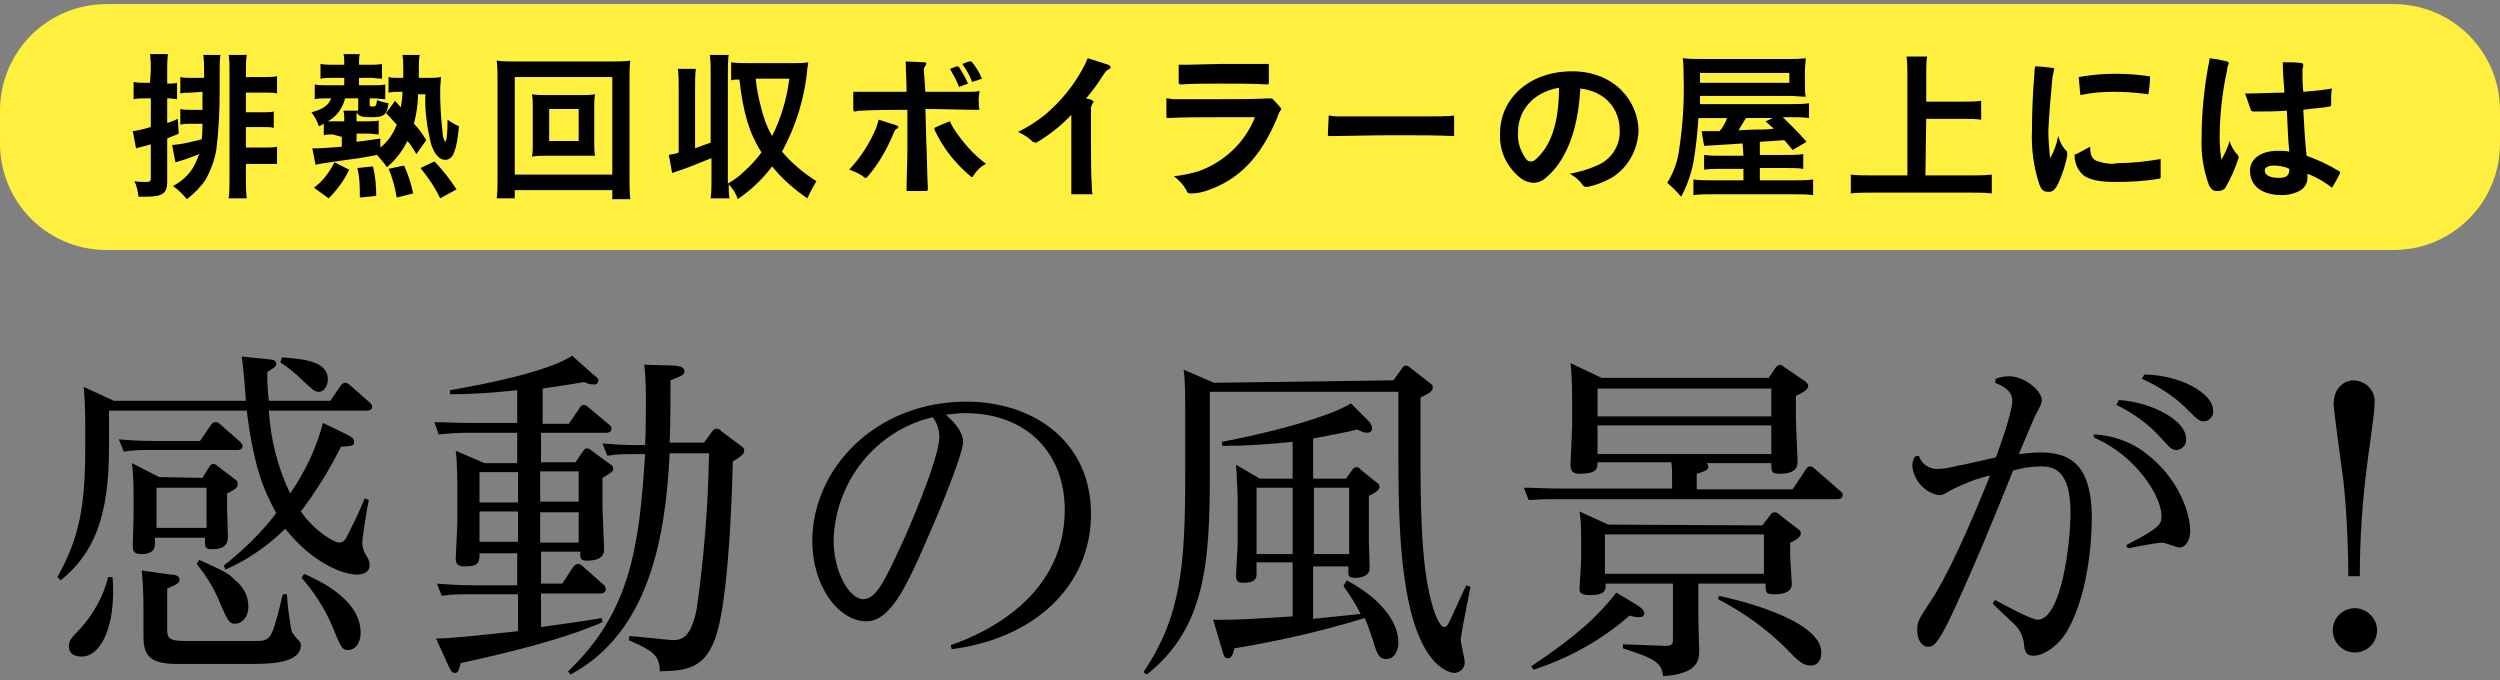 <?xml version="1.0" encoding="utf-8"?>
<!-- Generator: Adobe Illustrator 22.0.1, SVG Export Plug-In . SVG Version: 6.00 Build 0)  -->
<svg version="1.1" id="レイヤー_1" xmlns="http://www.w3.org/2000/svg" xmlns:xlink="http://www.w3.org/1999/xlink" x="0px"
	 y="0px" width="305px" height="83px" viewBox="0 0 305 83" style="enable-background:new 0 0 305 83;" xml:space="preserve">
<rect x="0" y="0" width="305" height="83" fill="#808080" stroke="none"/>
<style type="text/css">
	.st0{fill:#FFEF3F;}
</style>
<title>アセット 27</title>
<g id="レイヤー_2_1_">
	<g id="レイヤー_2-2">
		<path class="st0" d="M13,0.5h279c7.2,0,13,5.8,13,13v4c0,7.2-5.8,13-13,13H13c-7.2,0-13-5.8-13-13v-4C0,6.3,5.8,0.5,13,0.5z"/>
		<path d="M18.4,8.6c0-0.7,0-1.3-0.1-2h2.2c-0.1,0.6-0.1,1.3-0.1,2v1.6h0.2c0.3,0,0.7,0,1-0.1v2c-0.3,0-0.7-0.1-1-0.1h-0.2v3
			c0.4-0.1,0.6-0.2,1.3-0.5l0.1,1.8c-0.6,0.3-0.8,0.3-1.4,0.6v5.3c0,1.4-0.6,1.8-2.6,1.8c-0.3,0-0.6,0-0.9,0
			c-0.1-0.7-0.2-1.3-0.5-1.9c0.5,0.1,1,0.1,1.5,0.1c0.4,0,0.5-0.1,0.5-0.5v-4.1c-0.3,0.1-0.6,0.2-1.1,0.3c-0.2,0.1-0.5,0.1-0.7,0.2
			L16.2,16c0.8-0.1,1.5-0.3,2.2-0.5V12h-0.7c-0.5,0-0.9,0-1.4,0.1V10c0.5,0.1,0.9,0.1,1.4,0.1h0.6L18.4,8.6z M23.3,11.3
			c-0.4,0-0.9,0-1.3,0.1v-2c0.4,0.1,0.9,0.1,1.3,0.1h1.6V8.8c0-0.7,0-1.4-0.1-2.1h2.1c-0.1,0.6-0.1,1.3-0.1,1.9V11
			c0,2.4-0.1,4.8-0.4,7.2c-0.2,1.3-0.7,2.6-1.3,3.7c-0.6,0.9-1.4,1.7-2.3,2.4c-0.5-0.6-1.1-1.2-1.7-1.6c1.1-0.6,2-1.4,2.6-2.5
			c0.2-0.4,0.4-0.9,0.6-1.4c-1,0.4-1.8,0.7-2.9,1L21,17.7c1.2-0.1,2.4-0.4,3.6-0.7c0.1-0.6,0.1-1.3,0.1-1.9h-1.4
			c-0.4,0-0.8,0-1.3,0.1v-1.9c0.4,0.1,0.8,0.1,1.2,0.1h1.5c0-0.6,0-0.8,0-1.2v-1L23.3,11.3z M30,21.7c0,0.8,0,1.6,0.1,2.5h-2.2
			c0.1-0.8,0.1-1.6,0.1-2.5V8.8c0-0.7,0-1.4-0.1-2.1h2.2C30,7.4,30,8,30,8.7v0.7h2.4c0.5,0,0.9,0,1.4-0.1v2.1
			c-0.4-0.1-0.9-0.1-1.3-0.1H30v2.4h2.1c0.4,0,0.9,0,1.3-0.1v2c-0.4-0.1-0.8-0.1-1.3-0.1H30V18h2.4c0.5,0,1,0,1.4-0.1V20
			c-0.4,0-0.9,0-1.4,0H30V21.7z"/>
		<path d="M40.6,16.4c-0.4,0-0.8,0-1.1,0.1v-1.4c-0.2,0.1-0.3,0.2-0.6,0.3c-0.2-0.6-0.5-1.2-0.9-1.7c1.5-0.4,2.1-0.9,2.4-1.7h-0.6
			c-0.5,0-1,0-1.4,0.1v-1.8c0.5,0.1,1,0.1,1.5,0.1H42V9.5h-1.5c-0.5,0-0.9,0-1.4,0.1V7.8c0.5,0.1,1,0.1,1.5,0.1H42V7.6
			c0-0.3,0-0.7-0.1-1h2c-0.1,0.3-0.1,0.7-0.1,1v0.3h1.3c0.5,0,1,0,1.5-0.1v1.8c-0.4,0-0.9-0.1-1.3-0.1h-1.5v0.9h1.8
			c0.5,0,1,0,1.4-0.1v1.8c-0.5,0-0.9-0.1-1.4-0.1h-0.5v0.8c0,0.2,0.1,0.2,0.3,0.2c0.5,0,0.5-0.1,0.6-0.8c0.4,0.2,0.9,0.3,1.4,0.4
			c-0.2,1.4-0.5,1.7-2.1,1.7c-1.2,0-1.5-0.1-1.8-0.6c0,0.3,0,0.5,0,1v0.1H45c0.4,0,0.8,0,1.2-0.1v1.7c-0.4,0-0.8-0.1-1.2-0.1h-1.5v1
			c0.9-0.1,1.5-0.2,2.9-0.4V18c0.9-0.7,1.6-1.7,2-2.8c-0.5-0.5-0.6-0.7-1.3-1.4l1.1-1.5l0.7,0.8c0.1-0.6,0.2-1.3,0.2-1.9h-0.4
			c-0.4,0-0.8,0-1.3,0.1V9.4c0.4,0.1,0.8,0.1,1.3,0.1h0.5V8.4c0-0.6,0-1.1-0.1-1.7h2.1c-0.1,0.5-0.1,1.1-0.1,1.6s0,0.7,0,1.2h1.1
			c0.5,0,1.1,0,1.6-0.1c0,0.4-0.1,1-0.1,1.7c0,1.7,0.1,3.4,0.3,5.1c0,0.4,0.1,0.7,0.3,1.1c0.2,0,0.3-1.1,0.3-2.7
			c0.4,0.3,0.9,0.6,1.4,0.8c-0.3,3-0.7,4.1-1.7,4.1c-0.7,0-1.3-0.7-1.7-1.9c-0.5-2-0.8-4.1-0.7-6.1H51c0,1.2-0.2,2.4-0.5,3.6
			c0.6,0.6,1.1,1.3,1.5,2l-1.2,1.7c-0.5-0.8-0.7-1.2-1.1-1.6c-0.6,1.2-1.4,2.3-2.5,3.2c-0.3-0.5-0.8-1-1.2-1.5
			c-2.1,0.4-2.1,0.4-4.4,0.7c-2.1,0.3-2.7,0.4-3.1,0.5l-0.4-2h0.2c0.1,0,0.2,0,0.3,0c0.6,0,1.7-0.1,3.1-0.2v-1.2L40.6,16.4z
			 M38.3,22.9c1.1-0.8,1.9-1.9,2.5-3.1l1.8,0.9c-0.6,1.3-1.5,2.5-2.5,3.5L38.3,22.9z M42,14.7c0-0.4,0-0.8-0.1-1.2h1.8V12h-1.6
			c-0.3,1.2-1,2.2-2.1,2.8c0.2,0,0.4,0,0.6,0H42V14.7z M43.9,24.1c0-1.2,0-2.4-0.3-3.6l1.9-0.2c0.3,1.2,0.4,2.4,0.4,3.6L43.9,24.1z
			 M48.4,24.1c-0.2-1.2-0.5-2.4-1-3.5l1.9-0.4c0.5,1.1,0.9,2.3,1.1,3.4L48.4,24.1z M53.7,24.2c-0.6-1.3-1.5-2.6-2.4-3.7l1.7-0.8
			c1,1,1.9,2.2,2.7,3.4L53.7,24.2z"/>
		<path d="M74.7,24.2v-1H62.8v1h-2.2c0.1-0.8,0.1-1.6,0.1-2.5v-12c0-0.8,0-1.5-0.1-2.3c0.7,0.1,1.5,0.1,2.2,0.1h11.8
			c0.8,0,1.5,0,2.3-0.1c-0.1,0.8-0.1,1.5-0.1,2.3v12.1c0,0.8,0,1.6,0.1,2.5h-2.2V24.2z M62.8,21.3h11.9V9.4H62.8V21.3z M70.8,11.6
			c0.6,0,1.2,0,1.8-0.1c-0.1,0.5-0.1,1-0.1,1.5v4.5c0,0.5,0,1,0.1,1.5c-0.6,0-1.2,0-1.8,0h-4.1c-0.6,0-1.2,0-1.8,0.1
			c0.1-0.5,0.1-1,0.1-1.5V13c0-0.5,0-1-0.1-1.5c0.6,0.1,1.2,0.1,1.8,0.1H70.8z M67,17.2h3.6v-3.9H67V17.2z"/>
		<path d="M84.8,18.1c0.8-0.3,1-0.4,1.9-0.7V8.9c0-0.7,0-1.5-0.1-2.2h2.3c-0.1,0.7-0.1,1.5-0.1,2.2v13.5c0.7-0.4,1.4-0.9,2-1.5
			c0.8-0.7,1.5-1.5,2.1-2.3c-1.5-2.4-2.2-4.7-2.7-8.9c-0.3,0-0.7,0-1,0.1V7.6c0.7,0.1,1.3,0.1,2,0.1h5.9c0.5,0,1,0,1.5-0.1
			c0,0.2,0,0.2-0.1,0.7c-0.3,3.6-1.4,7.1-3.1,10.2c1.2,1.4,2.6,2.6,4.2,3.6c-0.4,0.7-0.8,1.4-1.1,2.1c-1.6-1.1-3.1-2.4-4.3-3.9
			c-1.2,1.6-2.6,2.9-4.2,4c-0.2-0.7-0.6-1.3-1.1-1.8c0,0.6,0,1.1,0.1,1.7h-2.3c0.1-0.7,0.1-1.5,0.1-2.2v-2.7c-1.1,0.4-2.4,1-3.9,1.5
			c-0.4,0.1-0.5,0.2-0.9,0.3l-0.4-2.2c0.4-0.1,0.8-0.1,1.2-0.3v-8c0-0.7,0-1.5-0.1-2.2h2.2c-0.1,0.7-0.1,1.5-0.1,2.2V18.1z
			 M92.2,9.6c0.1,1.1,0.3,2.2,0.6,3.3c0.3,1.3,0.7,2.5,1.4,3.7c1.1-2.2,1.8-4.6,2.1-7H92.2z"/>
		<path d="M109.4,15.3c0.1,0.1,0.2,0.1,0.2,0.2c0,0.1-0.1,0.2-0.2,0.2c-0.2,0.1-0.3,0.3-0.4,0.6c-0.8,1.9-1.8,3.7-3.2,5.3
			c-0.1,0.1-0.1,0.1-0.2,0.1s-0.1,0-0.2-0.1c-0.5-0.4-1.2-0.7-1.8-0.9c1.4-1.5,2.5-3.2,3.3-5.1c0.1-0.3,0.2-0.7,0.3-1L109.4,15.3z
			 M112.9,11.2c1.7,0,3.5,0,5.2,0c0.5,0,1,0,1.4-0.1c0,0.3-0.1,0.7-0.1,1c0,0.4,0,0.9,0.1,1.3c-2.2,0-4.3-0.1-6.6-0.1L113,17
			c0.1,2.1,0.1,4.1,0.2,6v0.1c0,0.1-0.1,0.2-0.2,0.2c-0.4,0-0.8,0-1.2,0c-0.4,0-0.8,0-1.2,0c0-1.7,0.1-3.4,0.1-5v-1.1v-3.8
			c-1.9,0-3.7,0-5.6,0.1c-0.2,0-0.5,0-0.7,0.1h-0.1c-0.1,0-0.2-0.1-0.2-0.2v-2.2c0.5,0,0.9,0,1.4,0c1.8,0,3.3,0,5.1,0
			c0-1.5-0.1-2.6-0.1-3.7l2.3,0.1c0.2,0,0.2,0.1,0.2,0.2s0,0.1-0.1,0.2c-0.1,0.2-0.2,0.3-0.2,0.5L112.9,11.2z M118.7,21.5
			c0,0.1-0.1,0.1-0.1,0.1c-0.1,0-0.1,0-0.2-0.1c-1.9-1.6-3.4-3.5-4.4-5.7v-0.1c0-0.1,0-0.1,0.2-0.2c0.5-0.2,1.1-0.5,1.7-0.7
			c0.1,0.3,0.3,0.6,0.4,0.8c1.1,1.7,2.4,3.2,4,4.4C119.6,20.3,119.1,20.9,118.7,21.5z M117,10.6c-0.3-0.8-0.7-1.5-1.1-2.2l0.8-0.3
			h0.1c0.1,0,0.2,0,0.2,0.1c0.4,0.6,0.8,1.3,1.1,2L117,10.6z M118.6,10c-0.3-0.8-0.7-1.5-1.2-2.2l0.8-0.3c0,0,0.1,0,0.2,0
			s0.2,0,0.2,0.1c0.5,0.6,0.9,1.3,1.2,2L118.6,10z"/>
		<path d="M135.2,7.9c0.2,0.1,0.3,0.2,0.3,0.3s-0.1,0.2-0.3,0.3s-0.3,0.2-0.5,0.5c-0.7,1.1-1.4,2.1-2.2,3c0.3,0.1,0.5,0.1,0.7,0.2
			c0.1,0.1,0.2,0.1,0.2,0.2c0,0.1-0.1,0.2-0.1,0.2c-0.1,0.2-0.2,0.4-0.2,0.6v4.5c0,1.6,0,3.3,0.1,5c0,0.3,0,0.7,0.1,1h-2.6
			c0-0.4,0-0.7,0-1.1c0-1.5,0-3,0-4.5V14c-1.2,1.3-2.6,2.4-4.1,3.3c-0.1,0.1-0.2,0.1-0.3,0.1c-0.1,0-0.2-0.1-0.3-0.1
			c-0.5-0.5-1.1-0.9-1.8-1.2c1.2-0.6,2.3-1.3,3.3-2.1c2-1.7,3.7-3.8,4.9-6.2c0.1-0.2,0.2-0.5,0.3-0.7L135.2,7.9z"/>
		<path d="M156.2,13.1c0,0,0.1,0.1,0.1,0.2c0,0.1,0,0.1-0.1,0.2c-0.2,0.3-0.3,0.6-0.4,0.9c-2,4.8-4.7,7.6-8.7,8.9
			c-0.6,0.2-1.2,0.3-1.8,0.3h-0.1c-0.2,0-0.4-0.1-0.4-0.3c-0.4-0.7-0.9-1.3-1.6-1.8c1-0.1,2-0.3,3-0.6c3.1-1.1,5.7-3.5,6.9-6.6h-4.5
			c-2.2,0-4.2,0-6.1,0.1c-0.2,0-0.2-0.1-0.2-0.2c0-0.5,0-1,0-1.6V12c0.3,0,0.6,0.1,0.9,0.1c0.9,0,1.8,0,2.7,0h2.7
			c2.2,0,4.2,0,6.3-0.1c0.1,0,0.3,0,0.4,0.1L156.2,13.1z M148.9,7.8c1.4,0,3.6,0,5,0c0.3,0,0.6,0,0.9,0c0,0.4,0,0.8,0,1.3v1
			c0,0.2-0.1,0.2-0.2,0.2c-1.6-0.1-4-0.1-5.8-0.1c-1.6,0-3.3,0-4.7,0.1c-0.2,0-0.3-0.1-0.3-0.2c0-0.8,0-1.5,0-2.2c0.3,0,0.7,0,1,0
			L148.9,7.8z"/>
		<path d="M174.6,14.2c1,0,1.9,0,2.8-0.1c0,0.5,0,1,0,1.5c0,0.4,0,0.7,0,1c-2.2-0.1-4.1-0.1-6.2-0.1h-1.3c-2.9,0-5.6,0.1-7.7,0.1
			c-0.2,0-0.2-0.1-0.2-0.2l0.1-2.3c0.3,0,0.6,0.1,0.9,0.1L174.6,14.2z"/>
		<path d="M196.6,21.7c-0.9,0.5-1.9,0.9-2.9,1.1c-0.1,0-0.1,0-0.2,0c-0.2,0-0.3-0.1-0.4-0.2c-0.4-0.6-1-1.1-1.6-1.4
			c1.1-0.2,2.2-0.5,3.3-1c1.8-0.7,2.9-2.5,2.8-4.3c0-2.4-1.5-4.7-4.8-5.1c-0.3,5.6-2,9-4.1,10.8c-0.4,0.4-1,0.7-1.6,0.7
			c-0.5,0-1.1-0.2-1.5-0.5c-1.7-1.3-2.7-3.3-2.6-5.5c0-4.3,3.6-7.6,8.8-7.6s8.1,3.7,8.1,7.3C199.8,18.3,198.6,20.5,196.6,21.7z
			 M185.2,16.1c-0.1,1.2,0.3,2.4,1,3.3c0.1,0.2,0.3,0.3,0.6,0.3c0.2,0,0.4-0.1,0.6-0.3c1.7-1.5,2.8-4.2,2.8-8.7
			C186.8,11.3,185.2,13.7,185.2,16.1z"/>
		<path d="M212.6,17.5c-0.1,0-0.1,0-1.5,0.1c-2,0.1-2.9,0.2-3.2,0.2l-0.3-1.8c0.3,0,0.6,0,0.8,0h1.4c0.4-0.5,0.7-1,0.9-1.6h-3.5
			c-0.1,1.8-0.3,3.6-0.6,5.4c-0.3,1.5-0.8,2.9-1.5,4.2c-0.5-0.6-1.1-1.2-1.7-1.7c0.7-1.1,1.2-2.4,1.4-3.7c0.5-3.1,0.7-6.2,0.6-9.3
			c0-0.7,0-1.4-0.1-2.2c0.8,0.1,1.7,0.1,2.5,0.1h10.4c0.7,0,1.4,0,2.1-0.1c0,0.5-0.1,1-0.1,1.5v1.8c0,0.5,0,0.9,0.1,1.4
			c-0.7,0-1.2-0.1-2-0.1h-10.9v1h11.1c0.7,0,1.5,0,2.2-0.1v1.8c-0.7-0.1-1.3-0.1-2-0.1h-1.2c0.7,0.7,1.6,1.5,2.9,3l-1.7,1l-1-1.2
			l-3,0.2v1.6h3.4c0.6,0,1.3,0,1.9-0.1v1.8c-0.6-0.1-1.3-0.1-1.9-0.1h-3.4V22h4.2c0.8,0,1.5,0,2.3-0.1v1.9c-0.8-0.1-1.7-0.1-2.5-0.1
			H209c-0.8,0-1.6,0-2.4,0.1v-1.9c0.7,0.1,1.5,0.1,2.2,0.1h3.9v-1.4h-2.8c-0.7,0-1.3,0-2,0.1v-1.8c0.7,0.1,1.3,0.1,2,0.1h2.8
			L212.6,17.5z M218.3,10.1V8.9h-10.9v1.2L218.3,10.1z M213,14.4c-0.3,0.5-0.6,1-0.9,1.5c1.5-0.1,2.5-0.1,2.9-0.1
			c0.2,0,0.6,0,1.4-0.1c-0.3-0.3-0.7-0.6-1-0.9l0.9-0.4H213z"/>
		<path d="M234.9,21.4h5.5c0.9,0,1.7,0,2.6-0.1v2.3c-0.8-0.1-1.7-0.1-2.5-0.1h-12.1c-0.9,0-1.8,0-2.6,0.1v-2.3
			c0.9,0.1,1.7,0.1,2.6,0.1h4.3V9.1c0-0.7,0-1.5-0.1-2.2h2.5C235,7.6,235,8.4,235,9.1v3.3h4.5c0.7,0,1.5,0,2.2-0.1v2.3
			c-0.7-0.1-1.5-0.1-2.2-0.1H235L234.9,21.4z"/>
		<path d="M251.1,22.4c-0.3,0.6-0.6,1-1.1,1c-0.6,0-0.9-0.1-1.2-0.9c-0.7-2.1-1-4.4-0.9-6.6c0-2.2,0.1-4.6,0.3-6.9
			c0-0.3,0-0.6,0.1-0.9c0.6,0,1.5,0.1,2.2,0.2c0.1,0,0.1,0.1,0.1,0.1v0.1c-0.1,0.3-0.1,0.6-0.2,0.9c-0.2,2.2-0.4,4.4-0.5,6.5
			c0,1.1,0.1,2.3,0.2,3.4c0.5-0.8,0.8-1.7,1-2.7c0.2,0.7,0.5,1.3,1,1.8c0.1,0.1,0.1,0.2,0.1,0.3c0,0.1,0,0.2,0,0.3
			C252,20.1,251.6,21.3,251.1,22.4z M255,17.9c0,1,0.2,1.4,0.7,1.7c0.9,0.3,1.8,0.5,2.7,0.3c1.7,0,3.5-0.2,5.2-0.5c0,0.3,0,0.7,0,1
			c0,0.4,0,0.8,0,1.1v0.1c0,0.2-0.1,0.2-0.2,0.2c-1.7,0.3-3.5,0.4-5.3,0.4c-2.1,0-3.2-0.3-3.9-0.8c-0.7-0.6-1.1-1.5-1.1-2.4l0,0
			c0-0.1,0-0.2,0.2-0.2L255,17.9z M253.6,9.4c0.2,0,0.5-0.1,0.6-0.1c1.3-0.2,2.6-0.3,3.9-0.3c1.4,0,2.7,0.1,4.1,0.3
			c0.1,0,0.1,0.1,0.1,0.1v0.1c0,0.7-0.1,1.4-0.2,2c-1.4-0.2-2.8-0.3-4.2-0.3c-1.4,0-2.7,0.1-4.1,0.4L253.6,9.4z"/>
		<path d="M271.5,22.9c-0.2,0.3-0.6,0.4-0.9,0.4h-0.2c-0.4,0-0.7-0.3-0.9-0.7c-0.7-1.9-1-3.9-0.9-5.9c0-2.9,0.3-5.8,0.8-8.6
			c0.1-0.3,0.1-0.7,0.2-1c0.7,0.1,1.4,0.2,2.1,0.4c0.1,0,0.2,0.1,0.2,0.2v0.1c-0.1,0.2-0.2,0.5-0.2,0.8c-0.6,2.7-0.9,5.5-0.9,8.3
			c0,0.9,0.1,1.8,0.2,2.6c0.4-0.7,0.8-1.5,1-2.3c0.2,0.6,0.5,1.2,1,1.7c0.1,0.1,0.1,0.2,0.1,0.2c0,0.1,0,0.1,0,0.2
			C272.7,20.5,272.2,21.7,271.5,22.9z M273.9,11.4h0.6c1.3,0,2.8-0.1,4.2-0.1c-0.1-1.4-0.2-2.6-0.2-3.7h0.6c0.6,0,1.1,0,1.7,0.1
			c0.1,0,0.2,0.1,0.2,0.2V8c0,0.2-0.1,0.3-0.1,0.5v0.1c0,0.8,0,1.7,0.1,2.6c1.2-0.1,2.4-0.2,3.5-0.4c-0.1,0.5-0.1,1-0.1,1.4v0.6
			c0,0.1-0.1,0.2-0.2,0.2c-1,0.2-2,0.2-3.2,0.4c0.1,1.9,0.2,3.7,0.4,5.6c1.4,0.5,2.7,1.1,4,1.9l0.1,0.1v0.1c-0.3,0.6-0.6,1.2-1,1.8
			c-0.9-0.7-1.9-1.3-3-1.7v0.2c0.1,0.7-0.2,1.4-0.8,1.8c-0.7,0.4-1.5,0.6-2.3,0.6c-2.3,0-3.9-1-3.9-3c0-1.4,1.3-2.4,3.4-2.4
			c0.5,0,1,0,1.4,0.1c-0.2-1.8-0.2-3.3-0.3-5c-1.3,0.1-2.4,0.1-3.5,0.1h-0.6c-0.1,0-0.3-0.1-0.3-0.2l0,0L273.9,11.4z M277.4,20.2
			c-0.8,0-1.1,0.3-1.1,0.6c0,0.6,0.7,0.9,1.7,0.9c0.8,0,1.3-0.2,1.3-1v-0.1C278.7,20.3,278,20.2,277.4,20.2L277.4,20.2z"/>
		<path d="M30,48.9c-0.1-1.5-0.3-3.9-0.5-5.4l3,0.3c0.8,0.1,1.2,0.1,1.2,0.6c0,0.4-0.4,0.5-1.1,1c0,1.9,0.1,2.5,0.2,3.5h7.5l1.3-1.9
			c0.2-0.2,0.3-0.3,0.5-0.3s0.4,0.1,0.6,0.3l2.4,2.1c0.2,0.2,0.3,0.3,0.3,0.5c0,0.5-0.5,0.5-0.8,0.5H32.8c0.2,3.5,1.1,7,2.6,10.1
			c1.8-2.6,3.2-5.5,4-8.6l2.7,1.3c0.8,0.4,1.1,0.6,1.1,1c0,0.5-0.2,0.5-1.6,0.6c-1.4,2.8-3,5.4-4.9,7.9c1.6,2.3,4,3.8,4.7,3.8
			c0.5,0,0.8-0.4,1.1-1.1c0.6-1.2,0.9-1.7,2-4.3L45,61c-0.2,0.8-0.8,4.6-0.8,5.2s0.2,1.2,0.5,1.6c0.2,0.3,0.4,0.7,0.4,1.1
			c0,1.2-1.3,1.2-1.6,1.2c-1.6,0-5.4-1.4-8.7-5.6c-2.1,2.1-4.6,3.8-7.3,5L27.3,69c2.4-1.9,4.6-4,6.4-6.4c-1.4-2.6-2.7-5.3-3.6-12.5
			H13.3v4.5c0,8.4-1.8,12.9-5.9,16.2L7,70.4c2.7-4.8,3.4-8.7,3.4-15.8v-2.8c0-0.4,0-2.7-0.2-4.6l3.7,1.7C13.9,48.9,30,48.9,30,48.9z
			 M13.7,70.3c0.1,0.6,0.1,1.2,0.1,1.9c0,4.8-1.7,7.9-3.8,7.9c-1.6,0-1.6-1-1.6-1.3c0-0.6,0.3-1,1.4-2.1c1.6-1.8,2.8-3.9,3.4-6.3
			h0.5V70.3z M24.4,53.8l1.3-1.9c0.2-0.3,0.3-0.4,0.6-0.4c0.2,0,0.3,0,0.6,0.3l2.4,2.1c0.2,0.2,0.3,0.4,0.3,0.5
			c0,0.5-0.5,0.5-0.8,0.5H18.4c-1.1,0-2.2,0-3.3,0.2l-0.6-1.5c1.2,0.1,2.6,0.2,4.3,0.2L24.4,53.8z M24.7,58.3l0.8-1.3
			c0.2-0.3,0.3-0.4,0.5-0.4s0.4,0.1,0.6,0.3l2.1,1.6c0.2,0.1,0.3,0.3,0.3,0.6c0,0.2,0,0.5-1.3,1.1v1.9c0,0.3,0.1,2.7,0.1,3.2
			c0,0.7,0,1.7-1.9,1.7C25,67,25,66.8,25,65.6h-6.1v0.8c0,1.2-1.3,1.2-1.6,1.2c-1.1,0-1.1-0.5-1.1-1.1s0.1-3,0.1-3.6v-2.2
			c0-0.8,0-2.6-0.2-4.2l3.3,1.7L24.7,58.3z M20.8,70.1c0.5,0,1.1,0.1,1.1,0.6s-0.4,0.6-1.5,1.1v4.8c0,1.1,0,1.6,2.1,1.6H31
			c1.2,0,1.8,0,2.3-1.3c0.3-0.8,0.6-1.9,1.2-4.4H35c0.1,1.6,0.3,3.1,0.6,4.6c0.3,0.4,0.6,0.8,0.9,1.1c0.1,0.1,0.2,0.3,0.2,0.5
			c0,2.3-4,2.3-6.2,2.3h-9c-3.7,0-4-1.5-4-3.5v-3.4c0-0.4,0-2.3-0.2-4.5L20.8,70.1z M19.1,59.5v4.9h6.1v-4.9H19.1z M24.3,68.3
			c3.3,1.5,3.5,1.6,4.4,2.5c1,0.8,1.6,1.9,1.6,3.2c0,1.4-0.9,2.1-1.6,2.1s-0.9-0.3-1.8-2.4c-0.7-1.8-1.7-3.4-2.9-4.9L24.3,68.3z
			 M34.4,43.6c2.5,0.2,5.6,0.4,5.6,2.7c0,0.5-0.3,1.5-1.1,1.5c-0.5,0-0.7-0.2-2.1-1.5c-0.8-0.8-1.7-1.5-2.6-2.1L34.4,43.6z M37.1,70
			c2,0.9,6.9,3.2,6.9,7.2c0,1.3-0.7,2.1-1.5,2.1s-0.9-0.3-2-3c-0.9-2.1-2.2-4.1-3.7-5.8L37.1,70z"/>
		<path d="M63.1,52.8h-6.3c-1.1,0-2.2,0.1-3.3,0.2L53,51.5c1.3,0,2.6,0.1,4.2,0.1h5.9v-4c-2.7,0.3-5.5,0.5-8.2,0.5v-0.5
			c4.7-0.8,12-2.3,14.9-4.2l2.7,2.4c0.4,0.3,0.5,0.4,0.5,0.6c0,0.3-0.3,0.6-0.6,0.5l0,0c-0.4,0-0.8-0.1-1.1-0.3
			c-2.2,0.4-3.2,0.5-5.1,0.8v4.3h3.2l1.3-1.9c0.1-0.2,0.3-0.4,0.5-0.4s0.4,0.1,0.6,0.3l2.5,2.1c0.2,0.1,0.3,0.3,0.3,0.5
			c0,0.5-0.5,0.5-0.8,0.5H66v3.6h4.2l0.9-1.3c0.2-0.3,0.3-0.4,0.5-0.4s0.4,0.1,0.6,0.3l2.2,1.6c0.3,0.2,0.4,0.3,0.4,0.6
			s-0.1,0.4-1.3,1.1v3.3c0,0.8,0.2,4.8,0.2,5.5c0,1.1-1.2,1.3-2.1,1.3s-0.8-0.5-0.8-0.8v-0.3H66v3.9h2.6l1.3-2
			c0.2-0.2,0.3-0.4,0.6-0.4c0.2,0,0.4,0.1,0.6,0.3l2.5,2.2c0.2,0.1,0.3,0.4,0.3,0.6c0,0.5-0.5,0.5-0.8,0.5H66v4.1
			c3.4-0.5,4.5-0.6,7.4-1.1l0.1,0.5c-4.5,2-11.3,3.7-17.3,5c-0.2,0.8-0.3,1.2-0.7,1.2c-0.3,0-0.5-0.2-0.8-0.9l-1.5-3.3
			c1.6,0,4.5-0.3,10-0.9v-4.5h-6c-1.1,0-2.2,0-3.3,0.2l-0.6-1.5c1.2,0.1,2.5,0.2,4.2,0.2h5.6v-3.9h-4.6c0,1,0,1.6-1.8,1.6
			c-0.7,0-1.1-0.2-1.1-0.9c0-0.6,0.2-3.7,0.2-4.8v-3.6c0-0.5,0-3.4-0.2-4.8l3.5,1.5h4L63.1,52.8z M63.2,57.6h-4.7v3.7h4.7V57.6z
			 M63.2,62.4h-4.7v3.7h4.7V62.4z M65.9,61.2h4.7v-3.7h-4.7V61.2z M65.9,66.2h4.7v-3.7h-4.7V66.2z M82.3,44.6
			c0.7,0.1,1.2,0.2,1.2,0.7c0,0.4-0.2,0.5-1.7,1.1c0,2.4,0,5.1-0.1,7.6h4.2l1-1.4c0.2-0.2,0.3-0.3,0.5-0.3s0.5,0.1,0.6,0.3l2.4,1.8
			c0.3,0.2,0.4,0.3,0.4,0.6c0,0.5-0.8,0.9-1.4,1.3c0,0.4-0.3,15.4-1.9,20.8c-1.3,4.7-4,4.7-7,4.8c0-2.1-1.1-2.6-3.8-3.8l0.1-0.5
			c0.5,0,5,0.5,5.2,0.5c1.3,0,2.3-0.4,3-3.8c0.9-6.3,1.4-12.7,1.5-19h-4.8c-0.5,10.5-2.6,21.9-12.1,27l-0.3-0.4
			c7.6-7.2,8.7-15.2,9.4-26.5h-1.3c-1.1,0-2.2,0-3.3,0.2l-0.6-1.5c1.2,0.1,2.5,0.2,4.2,0.2h1c0.1-1.2,0.1-4.4,0.1-5.6
			c0-0.6,0-2.6-0.2-4.2L82.3,44.6z"/>
		<path d="M116,78.7c2.6-0.9,13.9-5.1,13.9-16.5c0-6.8-4.5-11.8-12.2-11.8c-0.8,0-1.5,0.1-2.3,0.2c0.4,0.4,2.1,1.8,2.1,3.3
			c0,1.7-3.8,10.6-4.8,12.8c-2.4,5.5-4.3,9.1-7,9.1c-3.4,0-6.6-4.3-6.6-9.8c0-8.8,7.7-17,18.8-17c8,0,15.2,4.7,15.2,13.7
			c0,8.8-6.9,15.2-17,16.5L116,78.7z M101.7,65.9c0,4,2,7.2,3.6,7.2s2.6-2.2,4.7-6.7c0.3-0.6,4.6-10.3,4.6-13.1
			c0-0.9-0.3-1.7-0.8-2.4C106.9,52.5,101.9,58.7,101.7,65.9z"/>
		<path d="M170,46.4l1-1.4c0.2-0.3,0.3-0.4,0.5-0.4s0.4,0.1,0.6,0.3l2.3,1.8c0.3,0.2,0.4,0.3,0.4,0.6c0,0.5-0.7,0.8-1.5,1.2v5.9
			c0,6.4,0,14.1,1.3,18.9c0.2,0.8,0.9,3.2,1.6,3.2c0.3,0,0.5-0.4,0.6-0.6c0.1-0.1,1.7-3.8,2.1-4.5l0.5,0.2l-0.9,4.6
			c-0.1,0.6-0.2,1.2-0.3,1.8c0,0.4,0.5,2.4,0.5,2.8c0,0.7-0.5,1.2-1.2,1.3l0,0c-0.3,0-4.2-0.2-5.9-10c-0.8-4.6-1-9.3-1-17.4v-6.9
			h-23v9.9c0,10.9-0.5,18.9-7.7,24.6l-0.4-0.3c4.6-6.8,5.1-13,5.1-24.2v-7.9c0-1.4,0-3.5-0.2-4.8l3.7,1.6L170,46.4z M164.3,70.8
			c4.1,2.2,6.3,5,6.3,7.6c0,0.7-0.3,2-1.5,2c-0.8,0-1.1-0.5-1.6-2.3c-0.2-0.5-0.5-1.6-1-2.7c-5.2,1.6-10.5,2.8-15.9,3.7
			c-0.2,0.7-0.3,1.2-0.8,1.2s-0.5-0.4-0.7-1l-1.1-3.7c2.5,0.1,8.1-0.3,9.7-0.4v-6.6h-4.4V70c0,0.4,0,1.1-1.6,1.1
			c-0.6,0-0.9-0.2-0.9-0.8c0-0.7,0.2-3.6,0.2-4.2v-4.6c0-1-0.1-3.4-0.2-4.8l2.9,1.7h4v-4.5c-2.8,0.3-5.7,0.5-8.6,0.5v-0.5
			c9.8-1.9,14.6-3.9,15.7-4.7l2.1,2.1c0.3,0.3,0.5,0.6,0.5,1c0,0.3-0.3,0.5-0.6,0.5l0,0c-0.4,0-0.8-0.2-1.2-0.4
			c-1.6,0.4-2.4,0.5-5.4,1.1v4.9h4l0.8-1.1c0.2-0.3,0.3-0.3,0.5-0.3s0.4,0.1,0.5,0.3l2,1.6c0.2,0.1,0.3,0.3,0.3,0.5
			c0,0.5-0.9,0.9-1.3,1.1v5.3c0,0.5,0.1,3.3,0.1,3.5c0,1.2-1.6,1.2-1.7,1.2c-0.9,0-0.9-0.3-0.9-0.7v-0.7h-4.3v6.4
			c0.9-0.1,4.9-0.5,5.8-0.6c-0.6-1.2-1.3-2.3-2.1-3.4L164.3,70.8z M153.3,59.5v8.1h4.4v-8.1H153.3z M164.6,67.6v-8.1h-4.3v8.1H164.6
			z"/>
		<path d="M215.7,46.2l0.9-1.3c0.1-0.2,0.3-0.3,0.5-0.4c0.2,0,0.4,0.1,0.6,0.3l2.5,1.7c0.2,0.2,0.4,0.3,0.4,0.6
			c0,0.5-0.9,0.9-1.5,1.2V51c0,0.8,0.2,4.6,0.2,5.4c0,1.2-1.2,1.4-2.2,1.4s-1-0.3-1-1.3h-7.9c0.1,0.1,0.2,0.2,0.2,0.4
			c0,0.3,0,0.5-1.4,0.9v1.9h11.7l1.6-2.4c0.1-0.2,0.3-0.4,0.5-0.4s0.3,0,0.6,0.3l3.1,2.7c0.2,0.1,0.3,0.3,0.3,0.5
			c0,0.5-0.5,0.5-0.8,0.5h-34.2c-1.1,0-1.7,0-3.3,0.1l-0.6-1.5c1.3,0,2.6,0.1,4.2,0.1H204c0-2.3,0-2.4-0.1-3.2h-9
			c0,0.7,0,1.4-2.2,1.4c-0.8,0-1.1-0.3-1.1-1.1c0-0.4,0.2-4.2,0.2-4.6v-2.7c0-1.1,0-3.6-0.2-5.1l3.8,1.8h20.3V46.2z M199.7,73.8
			c0.3,0.2,0.9,0.6,0.9,1c0,0.5-0.5,0.5-0.7,0.5c-0.4,0-0.7-0.1-1.1-0.2c-3.4,3-7.4,5.2-11.7,6.6l-0.3-0.4c5.8-3.9,8.1-6.1,10.4-9
			L199.7,73.8z M215,64.1l1-1.3c0.1-0.2,0.3-0.3,0.5-0.3s0.4,0.1,0.6,0.3l2.2,1.7c0.3,0.2,0.4,0.3,0.4,0.6c0,0.5-1,1-1.3,1.1v1.6
			c0,0.5,0.2,3,0.2,3.4c0,1-0.9,1.3-2.1,1.3c-1.1,0-1.1-0.2-1.1-1.3h-8.2v4.3c0,0.6,0.1,3.3,0.1,3.8c0,1.1,0,2.9-4.4,3.2
			c-0.2-1.6-0.8-2.1-4.9-3.4v-0.5l5.3,0.2c0.8,0,0.8-0.4,0.8-0.8v-6.8h-8.2c0,0.8,0,1.4-2,1.4c-1.1,0-1.2-0.4-1.2-0.8
			c0-0.3,0.2-2.9,0.2-3.7V66c0-1.2,0-2.4-0.2-3.6l3.5,1.6L215,64.1z M194.9,47.4v3.4h21.2v-3.4H194.9z M194.9,51.9v3.5h21.2v-3.5
			H194.9z M195.8,65.2V70h19.4v-4.8H195.8z M209.7,72.7c1.1,0.2,12.5,2.7,12.5,6.9c0,1-0.5,1.6-1.3,1.6c-0.9,0-1.6-0.6-2.9-2
			c-2.5-2.5-5.3-4.5-8.4-6.1L209.7,72.7z"/>
		<path d="M234.1,55.6c0.3,1,1.3,1.7,2.4,1.6c0.8,0,1.6-0.2,2.4-0.4c0.3,0,1.9-0.4,4.6-1c0.6-1.6,2-5.6,2-6.9c0-0.7-0.3-1.5-2.1-2.2
			l0.1-0.5c0.5-0.2,1.1-0.3,1.6-0.3c1.9,0,4,1.8,4,2.9c0,0.4-0.1,0.6-0.8,1.9c-0.3,0.6-1.3,3.1-2,4.7c0.9-0.1,1.7-0.2,2.6-0.2
			c3.3,0,6.3,1.1,6.3,8c0,3.4-0.6,9.5-2.9,13.6c-1.1,2-3,3.2-4.2,3.2c-1.1,0-1.1-0.8-1.2-1.6c-0.1-0.8-0.5-1.6-1.1-2.2
			c-0.4-0.4-2.4-2.2-2.7-2.6l0.3-0.4c1.3,0.7,4.4,2.4,5.2,2.4c2.8,0,4-8.9,4-13.1c0-5.3-2.2-5.6-3.6-5.6c-1.2,0-2.3,0.2-3.4,0.5
			c-1.9,4.7-4.2,10.5-7.3,17.2c-2,4.3-2.5,4.3-3.1,4.3c-0.7,0-1.3-0.8-1.3-2c0-1.1,0.2-1.3,1.4-3.2c2.2-3.1,5.2-10,7.5-15.7
			c-1.7,0.4-3.2,1-4.8,1.8c-0.8,0.5-1,0.6-1.5,0.6c-1.7-0.3-3-1.8-3.2-3.5c0-0.4,0.1-0.8,0.3-1.2L234.1,55.6z M255.4,53
			c2.6,0.1,5.1,1.1,7,2.8c3.3,2.7,4.8,6.7,4.8,8.9c0,1.6-0.8,2.1-1.3,2.1c-0.3,0-1.8-0.6-2.1-0.6c-0.7,0-3.7,0.6-4.2,0.7l-0.2-0.4
			c4.3-2.2,4.3-2.6,4.3-3.6c0-2.2-2.9-7.2-8.2-9.5L255.4,53z M258.5,48.8c4.3,0.3,8.2,2.6,8.2,4.7c0.1,0.7-0.4,1.3-1.1,1.4
			c-0.6,0-0.7-0.1-1.8-1.3c-1.6-1.8-3.5-3.2-5.6-4.2L258.5,48.8z M261.6,45.7c4.2,0,8.4,2.2,8.4,4.4c0.1,0.6-0.4,1.2-1,1.3
			c0,0,0,0-0.1,0c-0.5,0-0.7-0.1-1.8-1.2c-1.6-1.7-3.6-3-5.8-4L261.6,45.7z"/>
		<path d="M290,76.9c0,1.5-1.2,2.7-2.7,2.7s-2.7-1.2-2.7-2.7s1.2-2.7,2.7-2.7C288.7,74.2,290,75.4,290,76.9z M286.5,70.3
			c0-2-0.1-6.9-0.6-11.6c-0.2-1.5-1.2-8.8-1.2-9.4c0-1.9,1.2-2.9,2.5-2.9c1.5,0.1,2.6,1.3,2.5,2.7c0,0.1,0,0.1,0,0.2
			c0,1.2-0.8,6.3-0.9,7.3c-0.6,4.6-0.9,9.1-0.9,13.7H286.5z"/>
	</g>
</g>
</svg>
